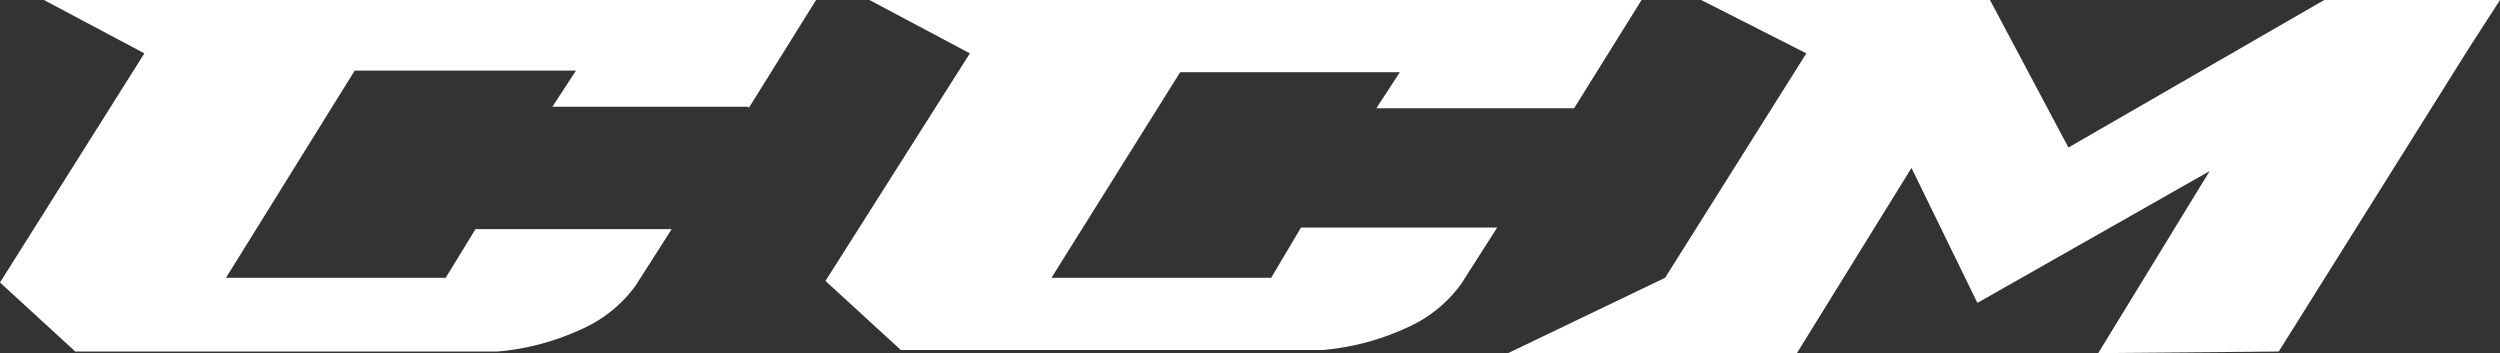 <?xml version="1.0" encoding="UTF-8" standalone="no"?> <svg xmlns:rdf="http://www.w3.org/1999/02/22-rdf-syntax-ns#" xmlns="http://www.w3.org/2000/svg" xmlns:cc="http://creativecommons.org/ns#" xmlns:dc="http://purl.org/dc/elements/1.1/" height="27" width="191.16" version="1.1" viewBox="0 0 191.16 27"><rect x="0" y="0" width="191.16" height="27" fill="#333333" stroke="none"/><path d="M57.24,8.28,62.4,0H3.36l7.68,4.08L0,21.6l5.76,5.28H38.04A19.174,19.174,0,0,0,44.4,25.2a10.196,10.196,0,0,0,4.2-3.36l2.76-4.32h-15l-2.28,3.72H17.28L27.12,5.4H44.04l-1.8,2.76h15Z" fill="#fff"></path><path d="M120.36,8.28,125.52,0H66.48l7.68,4.08L63.12,21.48l5.76,5.28h32.28a19.174,19.174,0,0,0,6.36-1.68,10.196,10.196,0,0,0,4.2-3.36l2.76-4.32h-15L97.2,21.24H80.4L90.24,5.52h16.8l-1.8,2.76Z" fill="#fff"></path><polygon points="188.76 3.72 191.16 0 177.72 0 158.16 11.28 152.16 0 130.08 0 138.12 4.08 127.32 21.24 115.32 27 137.4 27 146.16 12.84 151.2 23.16 168.96 13.08 160.44 27 174.24 26.88 188.76 3.72" fill="#fff"></polygon></svg> 